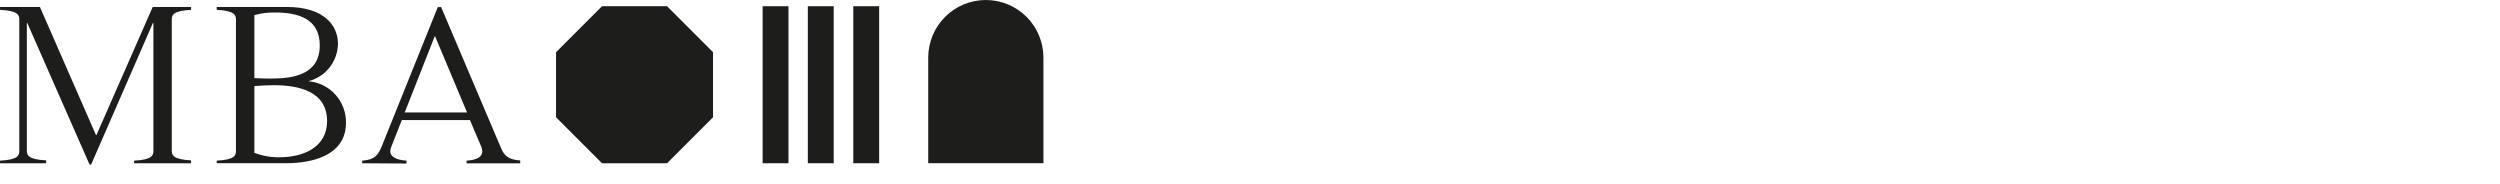<svg width="434" height="32" viewBox="0 0 434 32" fill="none" xmlns="http://www.w3.org/2000/svg">
<g clip-path="url(#clip0_2_16)">
<path d="M-7.62939e-06 28.34V27.89C3.16 27.73 3.35 26.96 3.35 26.19V3.4C3.35 2.63 3.16 1.86 -7.62939e-06 1.71V1.21H6.93L16.66 23.45H16.74L26.51 1.21H33.17V1.71C30.02 1.86 29.82 2.63 29.82 3.4V26.14C29.82 26.91 30.02 27.68 33.17 27.84V28.34H23.28V27.89C26.44 27.73 26.63 26.96 26.63 26.19V3.98H26.55L15.82 28.57H15.55L4.73 3.98H4.66V26.14C4.66 26.91 4.85 27.68 8.01 27.84V28.34H-7.62939e-06Z" fill="#1D1D1B"/>
<path d="M37.62 1.21H49.82C56.17 1.21 58.67 4.36 58.67 7.59C58.651 9.091 58.135 10.544 57.204 11.722C56.272 12.9 54.977 13.736 53.52 14.1C55.325 14.247 57.007 15.077 58.221 16.42C59.437 17.763 60.094 19.519 60.06 21.33C60.06 27.26 53.63 28.33 49.78 28.33H37.62V27.89C40.77 27.73 40.96 26.96 40.96 26.19V3.4C40.96 2.63 40.77 1.86 37.62 1.71V1.21ZM47 13.64C51.12 13.64 55.51 12.87 55.51 7.86C55.51 3.17 51.62 2.17 47.77 2.17C46.55 2.14 45.333 2.295 44.16 2.63V13.56C45.04 13.6 46 13.64 47 13.64ZM44.16 26.53C45.547 27.064 47.024 27.326 48.51 27.3C52.85 27.3 56.78 25.45 56.78 21.03C56.78 15.83 51.85 14.79 47.51 14.79C46.31 14.79 45.16 14.87 44.16 14.95V26.53Z" fill="#1D1D1B"/>
<path d="M62.88 28.34V27.89C65.07 27.73 65.65 26.96 66.34 25.23L76 1.23H76.58L86.93 25.59C87.54 27.09 88.27 27.7 90.31 27.86V28.36H81V27.89C82.69 27.77 83.73 27.31 83.73 26.27C83.71 26.021 83.66 25.776 83.58 25.54L81.58 20.84H69.76L67.92 25.5C67.814 25.743 67.759 26.005 67.76 26.27C67.76 27.27 68.88 27.77 70.57 27.89V28.39L62.88 28.34ZM81.08 19.52L75.54 6.32H75.46L70.26 19.52H81.08Z" fill="#1D1D1B"/>
<path d="M115.8 1.08H104.51L96.53 9.06V20.36L104.51 28.34H115.8L123.78 20.36V9.06L115.8 1.08Z" fill="#1D1D1B"/>
<path d="M144.73 1.08H140.24V28.34H144.73V1.08Z" fill="#1D1D1B"/>
<path d="M136.88 1.08H132.39V28.34H136.88V1.08Z" fill="#1D1D1B"/>
<path d="M152.62 1.08H148.13V28.34H152.62V1.08Z" fill="#1D1D1B"/>
<path d="M171.14 -1.46627e-05C168.488 -1.46627e-05 165.944 1.054 164.069 2.929C162.194 4.804 161.14 7.348 161.14 10V28.33H181.14V10.01C181.141 8.696 180.884 7.395 180.382 6.18C179.88 4.966 179.143 3.862 178.215 2.932C177.286 2.003 176.183 1.265 174.969 0.762C173.755 0.259 172.454 -1.53198e-05 171.14 -1.46627e-05Z" fill="#1D1D1B"/>
</g>
<defs>
<clipPath id="clip0_2_16">
<rect width="433.53" height="31.06" fill="white"/>
</clipPath>
</defs>
</svg>
